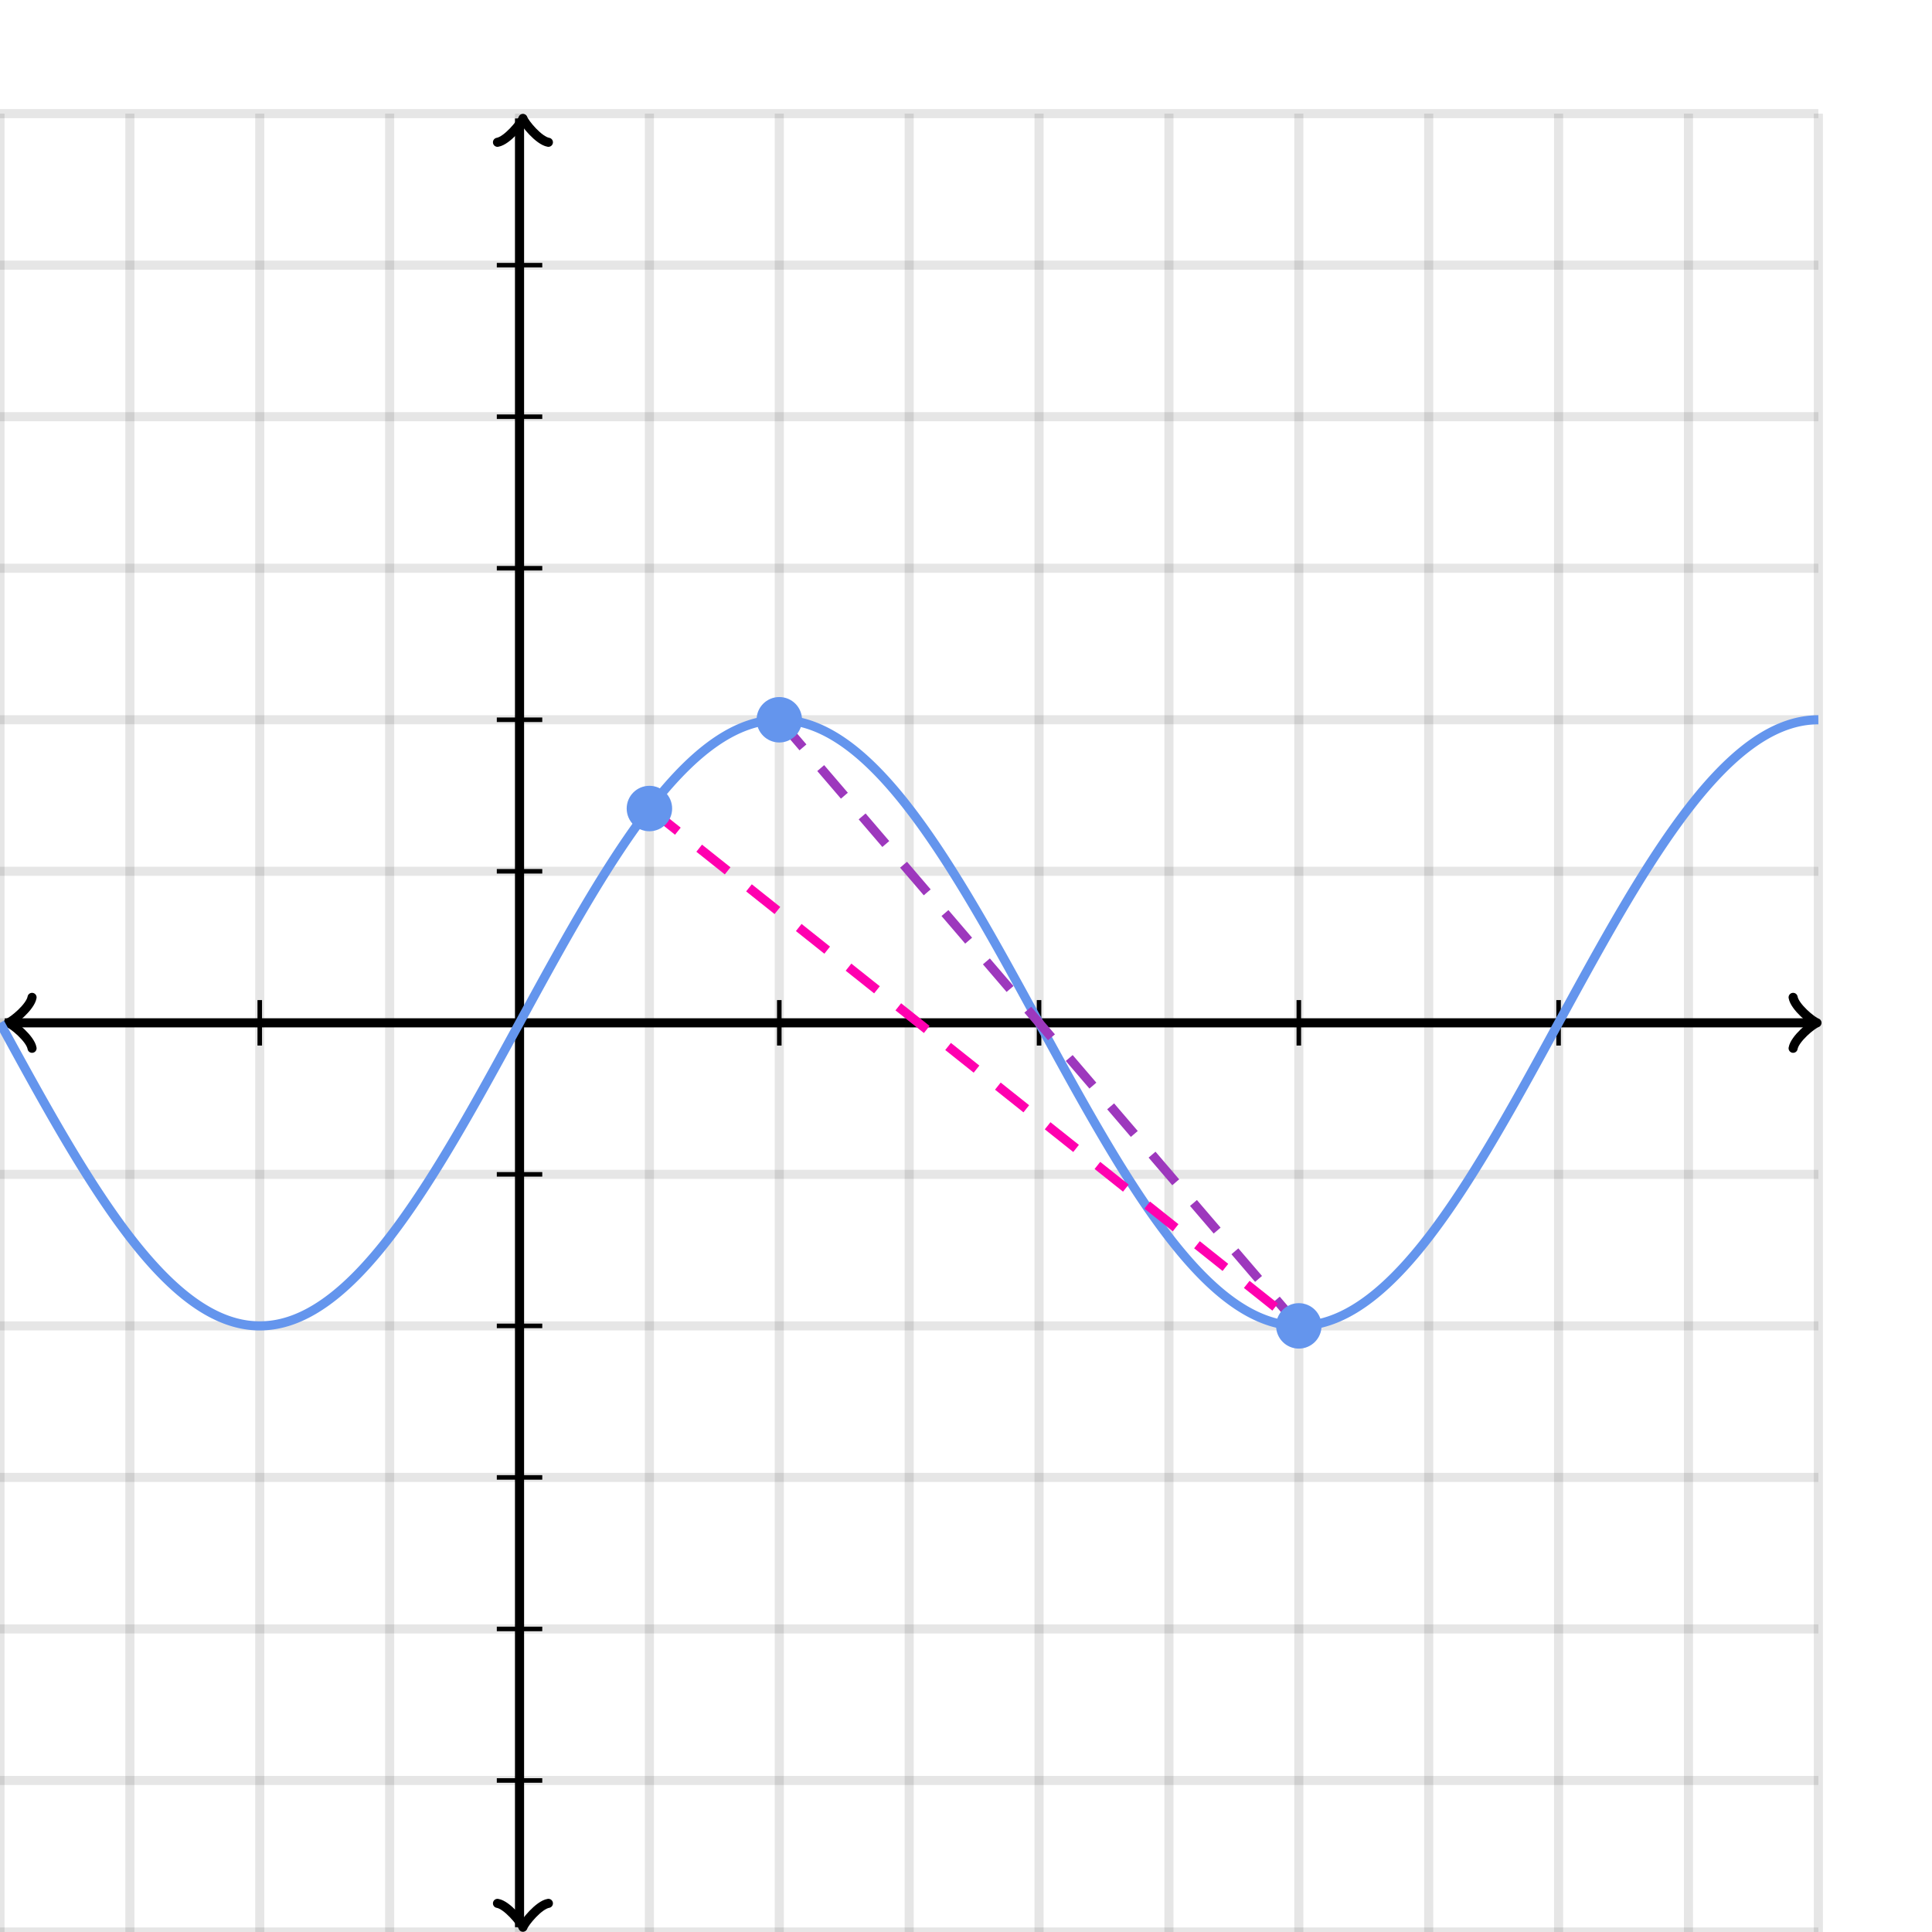 <svg xmlns="http://www.w3.org/2000/svg" version="1.1" width="425" height="425" viewBox="0 0 425 425"><defs><clipPath id="clip-1"><rect x="0" y="25" width="400" height="400"/></clipPath></defs><path fill="none" stroke="#000000" d="M 0,425 L 0,25" style="stroke-width: 2px;opacity: 0.1" stroke-width="2" opacity="0.1"/><path fill="none" stroke="#000000" d="M 28.571,425 L 28.571,25" style="stroke-width: 2px;opacity: 0.1" stroke-width="2" opacity="0.1"/><path fill="none" stroke="#000000" d="M 57.143,425 L 57.143,25" style="stroke-width: 2px;opacity: 0.1" stroke-width="2" opacity="0.1"/><path fill="none" stroke="#000000" d="M 85.714,425 L 85.714,25" style="stroke-width: 2px;opacity: 0.1" stroke-width="2" opacity="0.1"/><path fill="none" stroke="#000000" d="M 114.286,425 L 114.286,25" style="stroke-width: 2px;opacity: 0.1" stroke-width="2" opacity="0.1"/><path fill="none" stroke="#000000" d="M 142.857,425 L 142.857,25" style="stroke-width: 2px;opacity: 0.1" stroke-width="2" opacity="0.1"/><path fill="none" stroke="#000000" d="M 171.429,425 L 171.429,25" style="stroke-width: 2px;opacity: 0.1" stroke-width="2" opacity="0.1"/><path fill="none" stroke="#000000" d="M 200,425 L 200,25" style="stroke-width: 2px;opacity: 0.1" stroke-width="2" opacity="0.1"/><path fill="none" stroke="#000000" d="M 228.571,425 L 228.571,25" style="stroke-width: 2px;opacity: 0.1" stroke-width="2" opacity="0.1"/><path fill="none" stroke="#000000" d="M 257.143,425 L 257.143,25" style="stroke-width: 2px;opacity: 0.1" stroke-width="2" opacity="0.1"/><path fill="none" stroke="#000000" d="M 285.714,425 L 285.714,25" style="stroke-width: 2px;opacity: 0.1" stroke-width="2" opacity="0.1"/><path fill="none" stroke="#000000" d="M 314.286,425 L 314.286,25" style="stroke-width: 2px;opacity: 0.1" stroke-width="2" opacity="0.1"/><path fill="none" stroke="#000000" d="M 342.857,425 L 342.857,25" style="stroke-width: 2px;opacity: 0.1" stroke-width="2" opacity="0.1"/><path fill="none" stroke="#000000" d="M 371.429,425 L 371.429,25" style="stroke-width: 2px;opacity: 0.1" stroke-width="2" opacity="0.1"/><path fill="none" stroke="#000000" d="M 400,425 L 400,25" style="stroke-width: 2px;opacity: 0.1" stroke-width="2" opacity="0.1"/><path fill="none" stroke="#000000" d="M 0,425 L 400,425" style="stroke-width: 2px;opacity: 0.1" stroke-width="2" opacity="0.1"/><path fill="none" stroke="#000000" d="M 0,391.667 L 400,391.667" style="stroke-width: 2px;opacity: 0.1" stroke-width="2" opacity="0.1"/><path fill="none" stroke="#000000" d="M 0,358.333 L 400,358.333" style="stroke-width: 2px;opacity: 0.1" stroke-width="2" opacity="0.1"/><path fill="none" stroke="#000000" d="M 0,325 L 400,325" style="stroke-width: 2px;opacity: 0.1" stroke-width="2" opacity="0.1"/><path fill="none" stroke="#000000" d="M 0,291.667 L 400,291.667" style="stroke-width: 2px;opacity: 0.1" stroke-width="2" opacity="0.1"/><path fill="none" stroke="#000000" d="M 0,258.333 L 400,258.333" style="stroke-width: 2px;opacity: 0.1" stroke-width="2" opacity="0.1"/><path fill="none" stroke="#000000" d="M 0,225 L 400,225" style="stroke-width: 2px;opacity: 0.1" stroke-width="2" opacity="0.1"/><path fill="none" stroke="#000000" d="M 0,191.667 L 400,191.667" style="stroke-width: 2px;opacity: 0.1" stroke-width="2" opacity="0.1"/><path fill="none" stroke="#000000" d="M 0,158.333 L 400,158.333" style="stroke-width: 2px;opacity: 0.1" stroke-width="2" opacity="0.1"/><path fill="none" stroke="#000000" d="M 0,125 L 400,125" style="stroke-width: 2px;opacity: 0.1" stroke-width="2" opacity="0.1"/><path fill="none" stroke="#000000" d="M 0,91.667 L 400,91.667" style="stroke-width: 2px;opacity: 0.1" stroke-width="2" opacity="0.1"/><path fill="none" stroke="#000000" d="M 0,58.333 L 400,58.333" style="stroke-width: 2px;opacity: 0.1" stroke-width="2" opacity="0.1"/><path fill="none" stroke="#000000" d="M 0,25 L 400,25" style="stroke-width: 2px;opacity: 0.1" stroke-width="2" opacity="0.1"/><path fill="none" stroke="#000000" d="M -3.45,230.6 C -3.1,228.5 0.75,225.35 1.8,225 C 0.75,224.65 -3.1,221.5 -3.45,219.4" transform="rotate(180 1.8 225)" style="stroke-width: 2px;opacity: 1;stroke-linejoin: round;stroke-linecap: round" stroke-width="2" opacity="1" stroke-linejoin="round" stroke-linecap="round"/><path fill="none" stroke="#000000" d="M 114.286,225 S 114.286,225 1.05,225" style="stroke-width: 2px;opacity: 1" stroke-width="2" opacity="1"/><path fill="none" stroke="#000000" d="M 394.45,230.6 C 394.8,228.5 398.65,225.35 399.7,225 C 398.65,224.65 394.8,221.5 394.45,219.4" transform="" style="stroke-width: 2px;opacity: 1;stroke-linejoin: round;stroke-linecap: round" stroke-width="2" opacity="1" stroke-linejoin="round" stroke-linecap="round"/><path fill="none" stroke="#000000" d="M 114.286,225 S 114.286,225 398.95,225" style="stroke-width: 2px;opacity: 1" stroke-width="2" opacity="1"/><path fill="none" stroke="#000000" d="M 109.786,429.55 C 110.136,427.45 113.986,424.3 115.036,423.95 C 113.986,423.6 110.136,420.45 109.786,418.35" transform="rotate(90 115.036 423.95)" style="stroke-width: 2px;opacity: 1;stroke-linejoin: round;stroke-linecap: round" stroke-width="2" opacity="1" stroke-linejoin="round" stroke-linecap="round"/><path fill="none" stroke="#000000" d="M 114.286,225 S 114.286,225 114.286,423.95" style="stroke-width: 2px;opacity: 1" stroke-width="2" opacity="1"/><path fill="none" stroke="#000000" d="M 109.786,31.65 C 110.136,29.55 113.986,26.4 115.036,26.05 C 113.986,25.7 110.136,22.55 109.786,20.45" transform="rotate(-90 115.036 26.05)" style="stroke-width: 2px;opacity: 1;stroke-linejoin: round;stroke-linecap: round" stroke-width="2" opacity="1" stroke-linejoin="round" stroke-linecap="round"/><path fill="none" stroke="#000000" d="M 114.286,225 S 114.286,225 114.286,26.05" style="stroke-width: 2px;opacity: 1" stroke-width="2" opacity="1"/><path fill="none" stroke="#000000" d="M 171.429,230 L 171.429,220" style="stroke-width: 1px;opacity: 1" stroke-width="1" opacity="1"/><path fill="none" stroke="#000000" d="M 228.571,230 L 228.571,220" style="stroke-width: 1px;opacity: 1" stroke-width="1" opacity="1"/><path fill="none" stroke="#000000" d="M 285.714,230 L 285.714,220" style="stroke-width: 1px;opacity: 1" stroke-width="1" opacity="1"/><path fill="none" stroke="#000000" d="M 342.857,230 L 342.857,220" style="stroke-width: 1px;opacity: 1" stroke-width="1" opacity="1"/><path fill="none" stroke="#000000" d="M 57.143,230 L 57.143,220" style="stroke-width: 1px;opacity: 1" stroke-width="1" opacity="1"/><path fill="none" stroke="#000000" d="M 109.286,191.667 L 119.286,191.667" style="stroke-width: 1px;opacity: 1" stroke-width="1" opacity="1"/><path fill="none" stroke="#000000" d="M 109.286,158.333 L 119.286,158.333" style="stroke-width: 1px;opacity: 1" stroke-width="1" opacity="1"/><path fill="none" stroke="#000000" d="M 109.286,125 L 119.286,125" style="stroke-width: 1px;opacity: 1" stroke-width="1" opacity="1"/><path fill="none" stroke="#000000" d="M 109.286,91.667 L 119.286,91.667" style="stroke-width: 1px;opacity: 1" stroke-width="1" opacity="1"/><path fill="none" stroke="#000000" d="M 109.286,58.333 L 119.286,58.333" style="stroke-width: 1px;opacity: 1" stroke-width="1" opacity="1"/><path fill="none" stroke="#000000" d="M 109.286,258.333 L 119.286,258.333" style="stroke-width: 1px;opacity: 1" stroke-width="1" opacity="1"/><path fill="none" stroke="#000000" d="M 109.286,291.667 L 119.286,291.667" style="stroke-width: 1px;opacity: 1" stroke-width="1" opacity="1"/><path fill="none" stroke="#000000" d="M 109.286,325 L 119.286,325" style="stroke-width: 1px;opacity: 1" stroke-width="1" opacity="1"/><path fill="none" stroke="#000000" d="M 109.286,358.333 L 119.286,358.333" style="stroke-width: 1px;opacity: 1" stroke-width="1" opacity="1"/><path fill="none" stroke="#000000" d="M 109.286,391.667 L 119.286,391.667" style="stroke-width: 1px;opacity: 1" stroke-width="1" opacity="1"/><path fill="none" stroke="#6495ed" d="M 0,225 L 0.5,225.916 L 1,226.832 L 1.5,227.748 L 2,228.663 L 2.5,229.578 L 3,230.492 L 3.5,231.404 L 4,232.316 L 4.5,233.226 L 5,234.134 L 5.5,235.041 L 6,235.946 L 6.5,236.849 L 7,237.749 L 7.5,238.647 L 8,239.543 L 8.5,240.436 L 9,241.326 L 9.5,242.212 L 10,243.096 L 10.5,243.976 L 11,244.853 L 11.5,245.726 L 12,246.594 L 12.5,247.459 L 13,248.32 L 13.5,249.176 L 14,250.028 L 14.5,250.875 L 15,251.717 L 15.5,252.554 L 16,253.385 L 16.5,254.212 L 17,255.033 L 17.5,255.848 L 18,256.657 L 18.5,257.46 L 19,258.258 L 19.5,259.049 L 20,259.833 L 20.5,260.611 L 21,261.382 L 21.5,262.147 L 22,262.904 L 22.5,263.654 L 23,264.397 L 23.5,265.133 L 24,265.86 L 24.5,266.581 L 25,267.293 L 25.5,267.997 L 26,268.693 L 26.5,269.381 L 27,270.061 L 27.5,270.732 L 28,271.394 L 28.5,272.048 L 29,272.693 L 29.5,273.328 L 30,273.955 L 30.5,274.572 L 31,275.18 L 31.5,275.779 L 32,276.368 L 32.5,276.947 L 33,277.516 L 33.5,278.076 L 34,278.625 L 34.5,279.164 L 35,279.693 L 35.5,280.212 L 36,280.72 L 36.5,281.218 L 37,281.705 L 37.5,282.182 L 38,282.648 L 38.5,283.102 L 39,283.546 L 39.5,283.979 L 40,284.4 L 40.5,284.811 L 41,285.21 L 41.5,285.598 L 42,285.974 L 42.5,286.339 L 43,286.692 L 43.5,287.033 L 44,287.363 L 44.5,287.681 L 45,287.987 L 45.5,288.281 L 46,288.564 L 46.5,288.834 L 47,289.092 L 47.5,289.338 L 48,289.572 L 48.5,289.794 L 49,290.004 L 49.5,290.201 L 50,290.386 L 50.5,290.558 L 51,290.718 L 51.5,290.866 L 52,291.002 L 52.5,291.124 L 53,291.235 L 53.5,291.333 L 54,291.418 L 54.5,291.491 L 55,291.551 L 55.5,291.599 L 56,291.634 L 56.5,291.656 L 57,291.666 L 57.5,291.663 L 58,291.648 L 58.5,291.62 L 59,291.58 L 59.5,291.527 L 60,291.461 L 60.5,291.383 L 61,291.292 L 61.5,291.189 L 62,291.073 L 62.5,290.945 L 63,290.804 L 63.5,290.651 L 64,290.486 L 64.5,290.308 L 65,290.118 L 65.5,289.915 L 66,289.7 L 66.5,289.473 L 67,289.234 L 67.5,288.983 L 68,288.72 L 68.5,288.444 L 69,288.157 L 69.5,287.857 L 70,287.546 L 70.5,287.223 L 71,286.888 L 71.5,286.542 L 72,286.184 L 72.5,285.814 L 73,285.433 L 73.5,285.04 L 74,284.636 L 74.5,284.221 L 75,283.795 L 75.5,283.357 L 76,282.909 L 76.5,282.449 L 77,281.979 L 77.5,281.498 L 78,281.006 L 78.5,280.504 L 79,279.991 L 79.5,279.468 L 80,278.934 L 80.5,278.391 L 81,277.837 L 81.5,277.273 L 82,276.7 L 82.5,276.116 L 83,275.523 L 83.5,274.921 L 84,274.309 L 84.5,273.687 L 85,273.057 L 85.5,272.417 L 86,271.769 L 86.5,271.111 L 87,270.445 L 87.5,269.771 L 88,269.087 L 88.5,268.396 L 89,267.696 L 89.5,266.989 L 90,266.273 L 90.5,265.549 L 91,264.818 L 91.5,264.08 L 92,263.334 L 92.5,262.58 L 93,261.82 L 93.5,261.053 L 94,260.279 L 94.5,259.498 L 95,258.71 L 95.5,257.917 L 96,257.117 L 96.5,256.311 L 97,255.499 L 97.5,254.681 L 98,253.858 L 98.5,253.029 L 99,252.195 L 99.5,251.356 L 100,250.512 L 100.5,249.663 L 101,248.81 L 101.5,247.952 L 102,247.089 L 102.5,246.223 L 103,245.352 L 103.5,244.478 L 104,243.599 L 104.5,242.718 L 105,241.833 L 105.5,240.945 L 106,240.053 L 106.5,239.159 L 107,238.263 L 107.5,237.363 L 108,236.462 L 108.5,235.558 L 109,234.653 L 109.5,233.745 L 110,232.836 L 110.5,231.925 L 111,231.013 L 111.5,230.1 L 112,229.186 L 112.5,228.271 L 113,227.356 L 113.5,226.44 L 114,225.524 L 114.5,224.607 L 115,223.691 L 115.5,222.775 L 116,221.86 L 116.5,220.945 L 117,220.03 L 117.5,219.117 L 118,218.205 L 118.5,217.294 L 119,216.385 L 119.5,215.477 L 120,214.571 L 120.5,213.667 L 121,212.765 L 121.5,211.866 L 122,210.969 L 122.5,210.074 L 123,209.183 L 123.5,208.294 L 124,207.408 L 124.5,206.526 L 125,205.648 L 125.5,204.773 L 126,203.902 L 126.5,203.034 L 127,202.171 L 127.5,201.313 L 128,200.458 L 128.5,199.609 L 129,198.764 L 129.5,197.924 L 130,197.089 L 130.5,196.26 L 131,195.436 L 131.5,194.617 L 132,193.805 L 132.5,192.998 L 133,192.197 L 133.5,191.403 L 134,190.614 L 134.5,189.833 L 135,189.057 L 135.5,188.289 L 136,187.528 L 136.5,186.773 L 137,186.026 L 137.5,185.287 L 138,184.555 L 138.5,183.83 L 139,183.113 L 139.5,182.404 L 140,181.703 L 140.5,181.011 L 141,180.326 L 141.5,179.651 L 142,178.983 L 142.5,178.325 L 143,177.675 L 143.5,177.034 L 144,176.402 L 144.5,175.779 L 145,175.166 L 145.5,174.562 L 146,173.968 L 146.5,173.383 L 147,172.808 L 147.5,172.243 L 148,171.688 L 148.5,171.143 L 149,170.608 L 149.5,170.083 L 150,169.569 L 150.5,169.065 L 151,168.572 L 151.5,168.089 L 152,167.617 L 152.5,167.156 L 153,166.706 L 153.5,166.267 L 154,165.839 L 154.5,165.422 L 155,165.017 L 155.5,164.623 L 156,164.24 L 156.5,163.868 L 157,163.509 L 157.5,163.161 L 158,162.824 L 158.5,162.499 L 159,162.186 L 159.5,161.885 L 160,161.596 L 160.5,161.319 L 161,161.054 L 161.5,160.801 L 162,160.56 L 162.5,160.331 L 163,160.115 L 163.5,159.91 L 164,159.718 L 164.5,159.539 L 165,159.372 L 165.5,159.217 L 166,159.074 L 166.5,158.944 L 167,158.827 L 167.5,158.722 L 168,158.629 L 168.5,158.549 L 169,158.482 L 169.5,158.427 L 170,158.385 L 170.5,158.355 L 171,158.338 L 171.5,158.333 L 172,158.342 L 172.5,158.362 L 173,158.396 L 173.5,158.441 L 174,158.5 L 174.5,158.571 L 175,158.654 L 175.5,158.75 L 176,158.859 L 176.5,158.98 L 177,159.114 L 177.5,159.26 L 178,159.418 L 178.5,159.589 L 179,159.772 L 179.5,159.968 L 180,160.175 L 180.5,160.395 L 181,160.628 L 181.5,160.872 L 182,161.128 L 182.5,161.397 L 183,161.678 L 183.5,161.97 L 184,162.275 L 184.5,162.591 L 185,162.919 L 185.5,163.259 L 186,163.61 L 186.5,163.973 L 187,164.348 L 187.5,164.734 L 188,165.131 L 188.5,165.54 L 189,165.96 L 189.5,166.391 L 190,166.834 L 190.5,167.287 L 191,167.751 L 191.5,168.226 L 192,168.711 L 192.5,169.208 L 193,169.715 L 193.5,170.232 L 194,170.759 L 194.5,171.297 L 195,171.845 L 195.5,172.403 L 196,172.971 L 196.5,173.549 L 197,174.137 L 197.5,174.734 L 198,175.34 L 198.5,175.956 L 199,176.582 L 199.5,177.216 L 200,177.86 L 200.5,178.512 L 201,179.173 L 201.5,179.843 L 202,180.521 L 202.5,181.208 L 203,181.903 L 203.5,182.606 L 204,183.317 L 204.5,184.036 L 205,184.763 L 205.5,185.497 L 206,186.239 L 206.5,186.988 L 207,187.745 L 207.5,188.508 L 208,189.278 L 208.5,190.055 L 209,190.839 L 209.5,191.629 L 210,192.425 L 210.5,193.228 L 211,194.036 L 211.5,194.851 L 212,195.671 L 212.5,196.496 L 213,197.327 L 213.5,198.164 L 214,199.005 L 214.5,199.851 L 215,200.702 L 215.5,201.558 L 216,202.417 L 216.5,203.282 L 217,204.15 L 217.5,205.022 L 218,205.898 L 218.5,206.778 L 219,207.661 L 219.5,208.547 L 220,209.437 L 220.5,210.329 L 221,211.225 L 221.5,212.122 L 222,213.023 L 222.5,213.925 L 223,214.83 L 223.5,215.736 L 224,216.644 L 224.5,217.554 L 225,218.466 L 225.5,219.378 L 226,220.292 L 226.5,221.206 L 227,222.121 L 227.5,223.037 L 228,223.953 L 228.5,224.869 L 229,225.785 L 229.5,226.702 L 230,227.617 L 230.5,228.533 L 231,229.447 L 231.5,230.361 L 232,231.274 L 232.5,232.185 L 233,233.096 L 233.5,234.004 L 234,234.911 L 234.5,235.817 L 235,236.72 L 235.5,237.621 L 236,238.519 L 236.5,239.415 L 237,240.308 L 237.5,241.199 L 238,242.086 L 238.5,242.97 L 239,243.851 L 239.5,244.728 L 240,245.601 L 240.5,246.471 L 241,247.336 L 241.5,248.197 L 242,249.054 L 242.5,249.906 L 243,250.754 L 243.5,251.597 L 244,252.434 L 244.5,253.267 L 245,254.094 L 245.5,254.916 L 246,255.732 L 246.5,256.542 L 247,257.346 L 247.5,258.144 L 248,258.936 L 248.5,259.722 L 249,260.5 L 249.5,261.273 L 250,262.038 L 250.5,262.796 L 251,263.548 L 251.5,264.292 L 252,265.028 L 252.5,265.757 L 253,266.478 L 253.5,267.192 L 254,267.897 L 254.5,268.594 L 255,269.283 L 255.5,269.964 L 256,270.636 L 256.5,271.3 L 257,271.955 L 257.5,272.601 L 258,273.238 L 258.5,273.866 L 259,274.485 L 259.5,275.094 L 260,275.694 L 260.5,276.284 L 261,276.865 L 261.5,277.435 L 262,277.996 L 262.5,278.547 L 263,279.088 L 263.5,279.618 L 264,280.139 L 264.5,280.649 L 265,281.148 L 265.5,281.637 L 266,282.115 L 266.5,282.582 L 267,283.038 L 267.5,283.483 L 268,283.918 L 268.5,284.341 L 269,284.753 L 269.5,285.154 L 270,285.543 L 270.5,285.921 L 271,286.287 L 271.5,286.642 L 272,286.985 L 272.5,287.317 L 273,287.636 L 273.5,287.944 L 274,288.24 L 274.5,288.524 L 275,288.796 L 275.5,289.056 L 276,289.304 L 276.5,289.54 L 277,289.763 L 277.5,289.974 L 278,290.173 L 278.5,290.36 L 279,290.534 L 279.5,290.696 L 280,290.846 L 280.5,290.983 L 281,291.108 L 281.5,291.22 L 282,291.319 L 282.5,291.407 L 283,291.481 L 283.5,291.543 L 284,291.593 L 284.5,291.63 L 285,291.654 L 285.5,291.666 L 286,291.665 L 286.5,291.651 L 287,291.625 L 287.5,291.586 L 288,291.535 L 288.5,291.471 L 289,291.395 L 289.5,291.306 L 290,291.205 L 290.5,291.091 L 291,290.964 L 291.5,290.825 L 292,290.674 L 292.5,290.51 L 293,290.334 L 293.5,290.146 L 294,289.945 L 294.5,289.732 L 295,289.507 L 295.5,289.269 L 296,289.02 L 296.5,288.758 L 297,288.484 L 297.5,288.198 L 298,287.901 L 298.5,287.591 L 299,287.27 L 299.5,286.937 L 300,286.592 L 300.5,286.236 L 301,285.867 L 301.5,285.488 L 302,285.097 L 302.5,284.695 L 303,284.281 L 303.5,283.856 L 304,283.42 L 304.5,282.974 L 305,282.516 L 305.5,282.047 L 306,281.567 L 306.5,281.077 L 307,280.576 L 307.5,280.065 L 308,279.543 L 308.5,279.011 L 309,278.469 L 309.5,277.917 L 310,277.354 L 310.5,276.782 L 311,276.2 L 311.5,275.609 L 312,275.007 L 312.5,274.397 L 313,273.777 L 313.5,273.148 L 314,272.509 L 314.5,271.862 L 315,271.206 L 315.5,270.541 L 316,269.868 L 316.5,269.186 L 317,268.495 L 317.5,267.797 L 318,267.09 L 318.5,266.376 L 319,265.653 L 319.5,264.923 L 320,264.186 L 320.5,263.441 L 321,262.688 L 321.5,261.929 L 322,261.163 L 322.5,260.39 L 323,259.61 L 323.5,258.823 L 324,258.031 L 324.5,257.232 L 325,256.426 L 325.5,255.615 L 326,254.799 L 326.5,253.976 L 327,253.148 L 327.5,252.315 L 328,251.477 L 328.5,250.633 L 329,249.785 L 329.5,248.932 L 330,248.074 L 330.5,247.213 L 331,246.347 L 331.5,245.477 L 332,244.603 L 332.5,243.725 L 333,242.844 L 333.5,241.959 L 334,241.072 L 334.5,240.181 L 335,239.287 L 335.5,238.391 L 336,237.492 L 336.5,236.591 L 337,235.687 L 337.5,234.782 L 338,233.875 L 338.5,232.966 L 339,232.055 L 339.5,231.144 L 340,230.231 L 340.5,229.317 L 341,228.402 L 341.5,227.487 L 342,226.571 L 342.5,225.654 L 343,224.738 L 343.5,223.822 L 344,222.906 L 344.5,221.99 L 345,221.075 L 345.5,220.161 L 346,219.248 L 346.5,218.335 L 347,217.424 L 347.5,216.515 L 348,215.607 L 348.5,214.7 L 349,213.796 L 349.5,212.894 L 350,211.994 L 350.5,211.097 L 351,210.202 L 351.5,209.31 L 352,208.421 L 352.5,207.535 L 353,206.652 L 353.5,205.773 L 354,204.897 L 354.5,204.026 L 355,203.158 L 355.5,202.294 L 356,201.435 L 356.5,200.58 L 357,199.73 L 357.5,198.884 L 358,198.044 L 358.5,197.208 L 359,196.378 L 359.5,195.553 L 360,194.734 L 360.5,193.92 L 361,193.113 L 361.5,192.311 L 362,191.516 L 362.5,190.726 L 363,189.944 L 363.5,189.168 L 364,188.398 L 364.5,187.636 L 365,186.881 L 365.5,186.133 L 366,185.392 L 366.5,184.659 L 367,183.933 L 367.5,183.215 L 368,182.505 L 368.5,181.803 L 369,181.109 L 369.5,180.424 L 370,179.747 L 370.5,179.078 L 371,178.418 L 371.5,177.767 L 372,177.125 L 372.5,176.492 L 373,175.868 L 373.5,175.253 L 374,174.648 L 374.5,174.052 L 375,173.466 L 375.5,172.89 L 376,172.323 L 376.5,171.766 L 377,171.22 L 377.5,170.683 L 378,170.157 L 378.5,169.642 L 379,169.136 L 379.5,168.641 L 380,168.157 L 380.5,167.684 L 381,167.221 L 381.5,166.77 L 382,166.329 L 382.5,165.9 L 383,165.481 L 383.5,165.074 L 384,164.678 L 384.5,164.294 L 385,163.921 L 385.5,163.559 L 386,163.21 L 386.5,162.871 L 387,162.545 L 387.5,162.23 L 388,161.928 L 388.5,161.637 L 389,161.358 L 389.5,161.091 L 390,160.836 L 390.5,160.594 L 391,160.363 L 391.5,160.145 L 392,159.939 L 392.5,159.745 L 393,159.564 L 393.5,159.395 L 394,159.238 L 394.5,159.094 L 395,158.962 L 395.5,158.843 L 396,158.736 L 396.5,158.642 L 397,158.56 L 397.5,158.491 L 398,158.434 L 398.5,158.39 L 399,158.359 L 399.5,158.34 L 400,158.333" style="stroke-width: 2px" stroke-width="2" clip-path="url(#clip-1)"/><path fill="#000000" stroke="#9d38bd" d="M 171.429,158.333 L 347.039,158.333" style="stroke-width: 2px;stroke-opacity: 1;fill-opacity: 0" stroke-width="2" stroke-opacity="1" stroke-dasharray="8,6" fill-opacity="0" transform="rotate(49.399 171.429 158.333)"/><path fill="#000000" stroke="#ff00af" d="M 142.857,177.86 L 325.505,177.86" style="stroke-width: 2px;stroke-opacity: 1;fill-opacity: 0" stroke-width="2" stroke-opacity="1" stroke-dasharray="8,6" fill-opacity="0" transform="rotate(38.543 142.857 177.86)"/><ellipse cx="142.857" cy="177.86" rx="4" ry="4" fill="#6495ed" stroke="#6495ed" style="stroke-width: 2px;stroke-opacity: 1;fill-opacity: 1" stroke-width="2" clip-path="url(#clip-1)" stroke-opacity="1" stroke-dasharray="0" fill-opacity="1"/><ellipse cx="171.429" cy="158.333" rx="4" ry="4" fill="#6495ed" stroke="#6495ed" style="stroke-width: 2px;stroke-opacity: 1;fill-opacity: 1" stroke-width="2" clip-path="url(#clip-1)" stroke-opacity="1" stroke-dasharray="0" fill-opacity="1"/><ellipse cx="285.714" cy="291.667" rx="4" ry="4" fill="#6495ed" stroke="#6495ed" style="stroke-width: 2px;stroke-opacity: 1;fill-opacity: 1" stroke-width="2" clip-path="url(#clip-1)" stroke-opacity="1" stroke-dasharray="0" fill-opacity="1"/></svg>